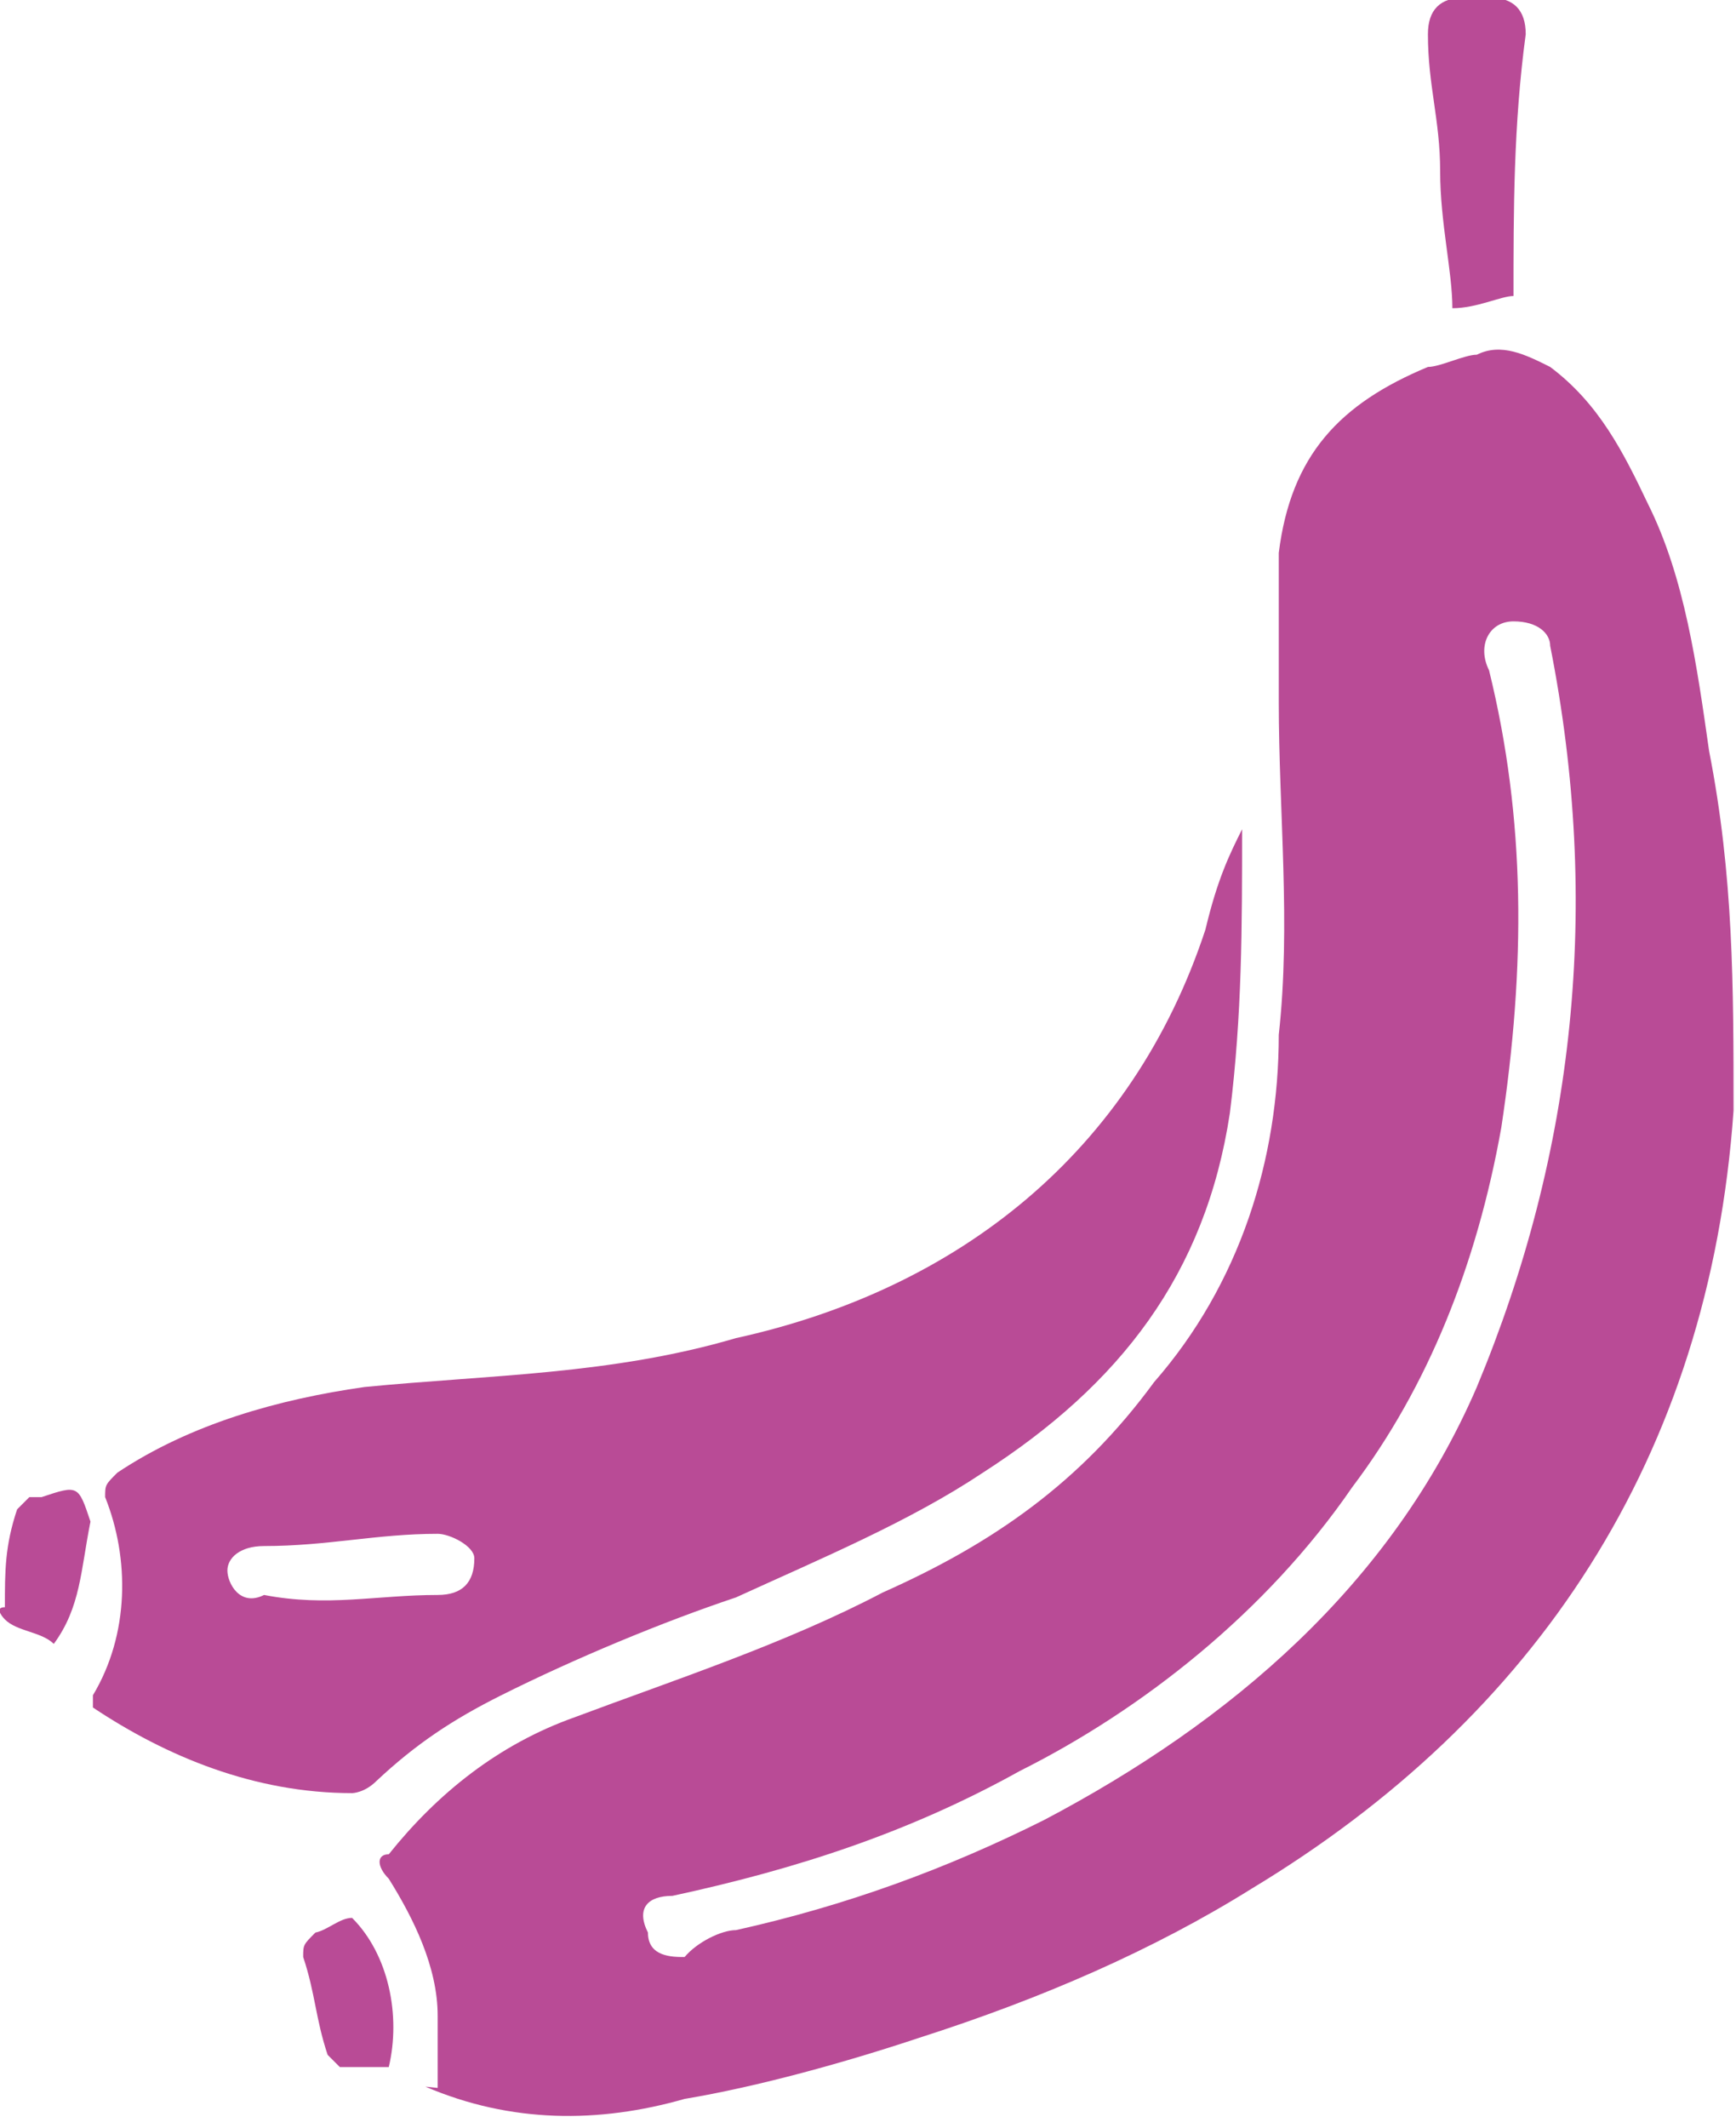 <?xml version="1.0" encoding="UTF-8"?> <!-- Generator: Adobe Illustrator 24.2.3, SVG Export Plug-In . SVG Version: 6.00 Build 0) --> <svg xmlns="http://www.w3.org/2000/svg" xmlns:xlink="http://www.w3.org/1999/xlink" version="1.1" id="Capa_1" x="0px" y="0px" viewBox="0 0 71 87" style="enable-background:new 0 0 71 87;" xml:space="preserve"> <style type="text/css"> .st0{fill:#B94B96;} </style> <path class="st0" d="M17.9,85.4c0-1,0-2,0-3c0-2-1-4-2-5.6c-0.5-0.5-0.5-1,0-1c2-2.5,4.5-4.5,7.6-5.6c4-1.5,8.6-3,12.6-5.1 c4.5-2,8.1-4.5,11.1-8.6c3.5-4,5.1-9.1,5.1-14.2c0.5-4.5,0-9.1,0-13.6c0-2,0-4,0-6.1c0.5-4,2.5-6.1,6.1-7.6c0.5,0,1.5-0.5,2-0.5 c1-0.5,2,0,3,0.5c2,1.5,3,3.5,4,5.6c1.5,3,2,6.6,2.5,10.1c1,5.1,1,9.6,1,14.7c-1,14.2-8.1,24.8-19.7,31.8c-4,2.5-8.6,4.5-13.6,6.1 c-3,1-6.6,2-9.6,2.5c-3.5,1-7.1,1-10.6-0.5C18.4,85.4,18.4,85.4,17.9,85.4z M30.1,78.9c4.5-1,8.6-2.5,12.6-4.5 c7.6-4,14.2-9.6,17.7-17.7c4-9.6,5.1-19.7,3-30.3c0-0.5-0.5-1-1.5-1c-1,0-1.5,1-1,2c1.5,6.1,1.5,12.1,0.5,18.7 c-1,5.6-3,10.6-6.1,14.7c-3.5,5.1-8.6,9.1-13.6,11.6c-4.5,2.5-9.1,4-14.2,5.1c-1,0-1.5,0.5-1,1.5c0,1,1,1,1.5,1 C28.5,79.4,29.5,78.9,30.1,78.9z"></path> <path class="st0" d="M50.8,33.9c0,4,0,7.6-0.5,11.6c-1,6.6-4.5,11.1-10.1,14.7c-3,2-6.6,3.5-10.1,5.1c-3,1-6.6,2.5-9.6,4 c-2,1-3.5,2-5.1,3.5c-0.5,0.5-1,0.5-1,0.5c-4,0-7.6-1.5-10.6-3.5v-0.5c1.5-2.5,1.5-5.6,0.5-8.1c0-0.5,0-0.5,0.5-1 c3-2,6.6-3,10.1-3.5c5.1-0.5,10.1-0.5,15.2-2c9.1-2,16.2-7.6,19.2-16.7C49.8,35.9,50.3,34.9,50.8,33.9z M17.9,65.2 c1,0,1.5-0.5,1.5-1.5c0-0.5-1-1-1.5-1c-2.5,0-4.5,0.5-7.1,0.5c-1,0-1.5,0.5-1.5,1c0,0.5,0.5,1.5,1.5,1 C13.4,65.7,15.4,65.2,17.9,65.2z"></path> <path class="st0" d="M61.9,12.1c-0.5,0-1.5,0.5-2.5,0.5c0-1.5-0.5-3.5-0.5-5.6s-0.5-3.5-0.5-5.6c0-1,0.5-1.5,1.5-1.5 c0.5,0,0.5,0,1,0c1,0,1.5,0.5,1.5,1.5C61.9,5.1,61.9,8.6,61.9,12.1z"></path> <path class="st0" d="M2.2,67.2c-0.5-0.5-1.5-0.5-2-1c0,0-0.5-0.5,0-0.5c0-1.5,0-2.5,0.5-4l0.5-0.5h0.5c1.5-0.5,1.5-0.5,2,1 C3.3,64.2,3.3,65.7,2.2,67.2z"></path> <path class="st0" d="M14.4,78.4c1.5,1.5,2,4,1.5,6.1c-0.5,0-1.5,0-2,0l-0.5-0.5c-0.5-1.5-0.5-2.5-1-4c0-0.5,0-0.5,0.5-1 C13.4,78.9,13.9,78.4,14.4,78.4z"></path> </svg> 